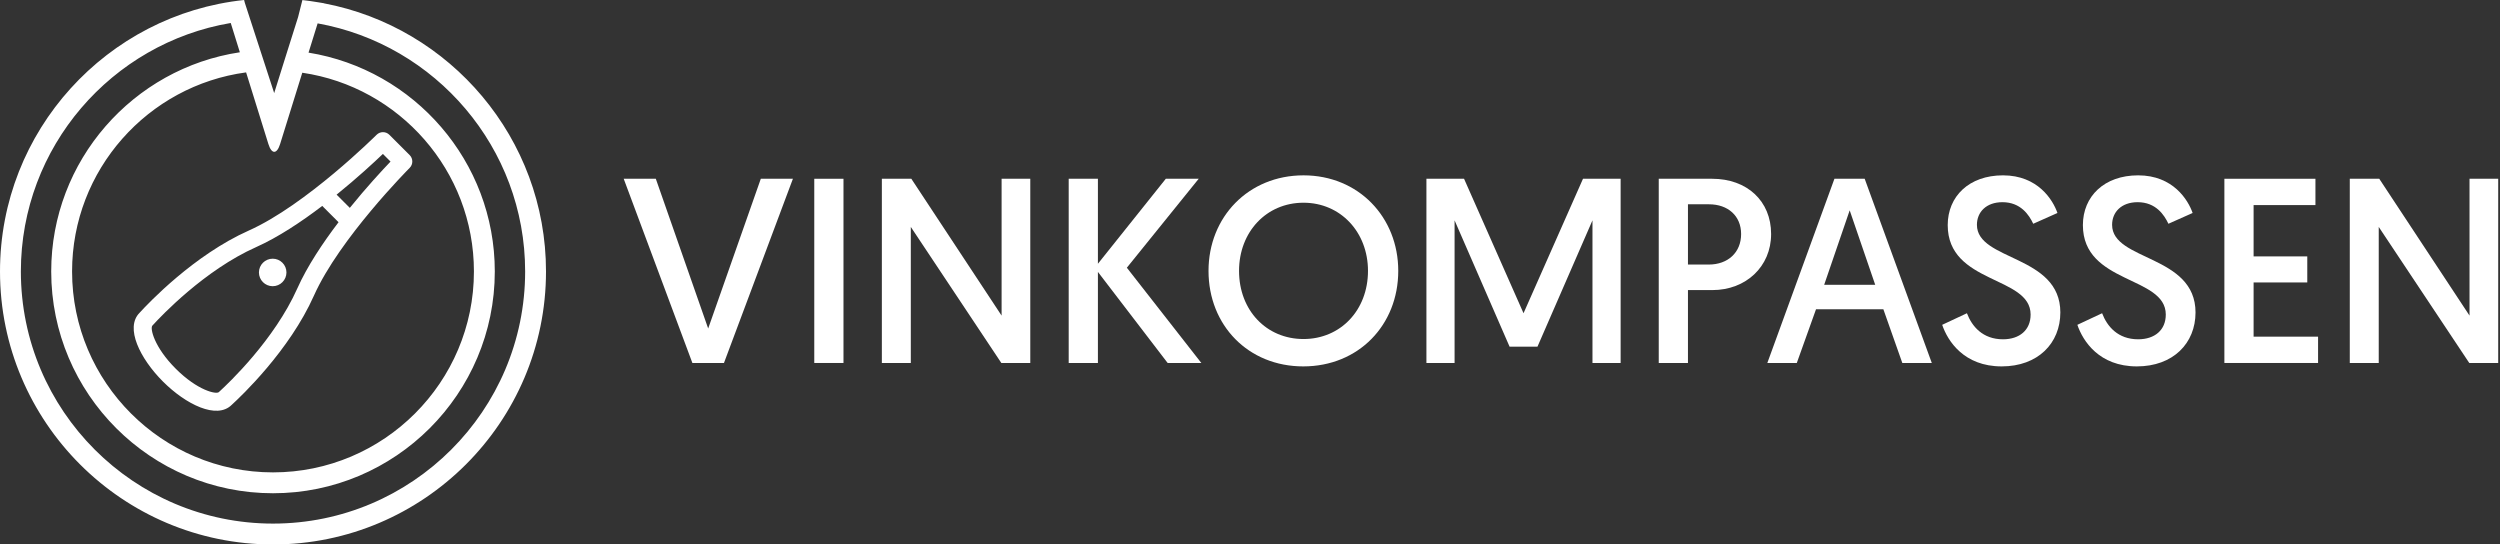 <svg width="551" height="120" viewBox="0 0 551 120" fill="none" xmlns="http://www.w3.org/2000/svg">
<rect x="0" y="0" width="551" height="120" fill="#333333" stroke="none"/>
<path d="M159.562 80L174.758 39.4H167.682L156.082 72.402L144.54 39.4H137.464L152.602 80H159.562Z" fill="#ffffff"/>
<path d="M179.466 80H185.904V39.4H179.466V80Z" fill="#ffffff"/>
<path d="M194.362 80H200.742V50.014L220.694 80H227.074V39.4H220.752V69.56L200.858 39.4H194.362V80Z" fill="#ffffff"/>
<path d="M235.541 80H241.979V59.932L257.349 80H264.773L248.359 59.004L264.193 39.4H256.943L241.979 58.134V39.4H235.541V80Z" fill="#ffffff"/>
<path d="M266.357 59.7C266.357 71.706 275.115 80.754 287.237 80.754C299.417 80.754 308.175 71.648 308.175 59.7C308.175 47.868 299.417 38.646 287.295 38.646C275.173 38.646 266.357 47.81 266.357 59.7ZM273.085 59.7C273.085 51.116 279.117 44.678 287.295 44.678C295.415 44.678 301.505 51.116 301.505 59.7C301.505 68.4 295.415 74.722 287.295 74.722C279.117 74.722 273.085 68.4 273.085 59.7Z" fill="#ffffff"/>
<path d="M322.677 39.4H314.383V80H320.589V48.564L332.711 76.404H338.859L350.981 48.564V80H357.187V39.4H348.893L335.785 69.038L322.677 39.4Z" fill="#ffffff"/>
<path d="M365.588 80H372.026V63.934H377.42C384.786 63.934 390.354 58.772 390.354 51.58C390.354 44.272 385.018 39.4 377.362 39.4H365.588V80ZM372.026 58.308V45.026H376.666C380.842 45.026 383.742 47.578 383.742 51.58C383.742 55.64 380.842 58.308 376.608 58.308H372.026Z" fill="#ffffff"/>
<path d="M415.096 68.168L419.271 80H425.768L410.977 39.4H404.308L389.518 80H396.014L400.248 68.168H415.096ZM413.298 62.774H402.046L407.671 46.36L413.298 62.774Z" fill="#ffffff"/>
<path d="M428.058 71.59C429.276 75.186 432.872 80.754 441.166 80.754C449.17 80.754 454.1 75.65 454.1 68.864C454.1 56.104 435.714 57.554 435.714 49.55C435.714 46.766 437.744 44.562 441.34 44.562C445.342 44.562 447.198 47.346 448.126 49.318L453.462 46.94C452.476 44.098 449.17 38.646 441.456 38.646C433.974 38.646 429.276 43.286 429.276 49.608C429.276 62.658 447.546 60.744 447.546 69.328C447.546 72.75 445.11 74.78 441.456 74.78C436.99 74.78 434.612 71.938 433.51 69.038L428.058 71.59Z" fill="#ffffff"/>
<path d="M457.851 71.59C459.069 75.186 462.665 80.754 470.959 80.754C478.963 80.754 483.893 75.65 483.893 68.864C483.893 56.104 465.507 57.554 465.507 49.55C465.507 46.766 467.537 44.562 471.133 44.562C475.135 44.562 476.991 47.346 477.919 49.318L483.255 46.94C482.269 44.098 478.963 38.646 471.249 38.646C463.767 38.646 459.069 43.286 459.069 49.608C459.069 62.658 477.339 60.744 477.339 69.328C477.339 72.75 474.903 74.78 471.249 74.78C466.783 74.78 464.405 71.938 463.303 69.038L457.851 71.59Z" fill="#ffffff"/>
<path d="M490.254 80H510.902V74.2H496.692V62.252H508.524V56.51H496.692V45.2H510.322V39.4H490.254V80Z" fill="#ffffff"/>
<path d="M517.893 80H524.273V50.014L544.225 80H550.605V39.4H544.283V69.56L524.389 39.4H517.893V80Z" fill="#ffffff"/>
<path fill-rule="evenodd" clip-rule="evenodd" d="M60.102 63.08C61.774 63.08 63.133 61.72 63.133 60.049C63.133 58.376 61.774 57.016 60.102 57.016C58.43 57.016 57.069 58.376 57.069 60.049C57.069 61.72 58.43 63.08 60.102 63.08ZM33.587 71.762L33.722 71.618C35.523 69.643 45.081 59.534 56.444 54.466C61.292 52.303 66.427 48.885 71.025 45.385L74.616 48.975C71.115 53.574 67.697 58.708 65.534 63.556C60.465 74.92 50.358 84.478 48.383 86.279L48.238 86.413C47.678 86.973 43.543 86.071 38.736 81.265C33.928 76.459 33.029 72.322 33.587 71.762ZM84.39 33.926L86.074 35.611C84.219 37.55 80.767 41.275 77.099 45.813L74.187 42.901C78.726 39.233 82.451 35.781 84.39 33.926ZM51.073 89.227C53.15 87.334 63.787 77.27 69.18 65.182C74.803 52.575 90.135 37.157 90.29 37.002C91.069 36.222 91.069 34.959 90.29 34.18L85.821 29.712C85.041 28.932 83.779 28.932 82.998 29.712C82.844 29.866 67.436 45.193 54.818 50.82C42.73 56.213 32.667 66.85 30.765 68.939C27.482 72.222 30.87 79.045 35.912 84.088C40.956 89.131 47.778 92.519 51.073 89.227ZM60.169 115.4C29.527 115.4 4.599 90.472 4.599 59.831C4.599 32.364 24.635 9.511 50.855 5.065L52.862 11.52C29.366 15.059 11.287 35.361 11.287 59.831C11.287 86.785 33.216 108.712 60.169 108.712C87.123 108.712 109.053 86.785 109.053 59.831C109.053 35.543 91.243 15.36 68.001 11.599L70.007 5.151C95.971 9.811 115.741 32.547 115.741 59.831C115.741 90.472 90.812 115.4 60.169 115.4ZM54.241 15.954L59.155 31.75C59.864 34.032 61.026 34.032 61.735 31.75L66.624 16.028C87.993 19.164 104.453 37.605 104.453 59.831C104.453 84.248 84.588 104.113 60.169 104.113C35.751 104.113 15.886 84.248 15.886 59.831C15.886 37.423 32.618 18.861 54.241 15.954ZM71.382 0.729L71.388 0.712C71.003 0.64 70.618 0.585 70.233 0.523C69.047 0.322 67.854 0.143 66.645 0.014L65.699 3.766L63.579 10.482L62.389 14.263L60.431 20.516L53.961 0.626L53.798 0C23.606 3.193 0 28.805 0 59.831C0 93.008 26.992 120 60.169 120C93.347 120 120.339 93.008 120.339 59.831C120.339 30.486 99.217 6 71.382 0.729Z" fill="#ffffff"/>
</svg>
